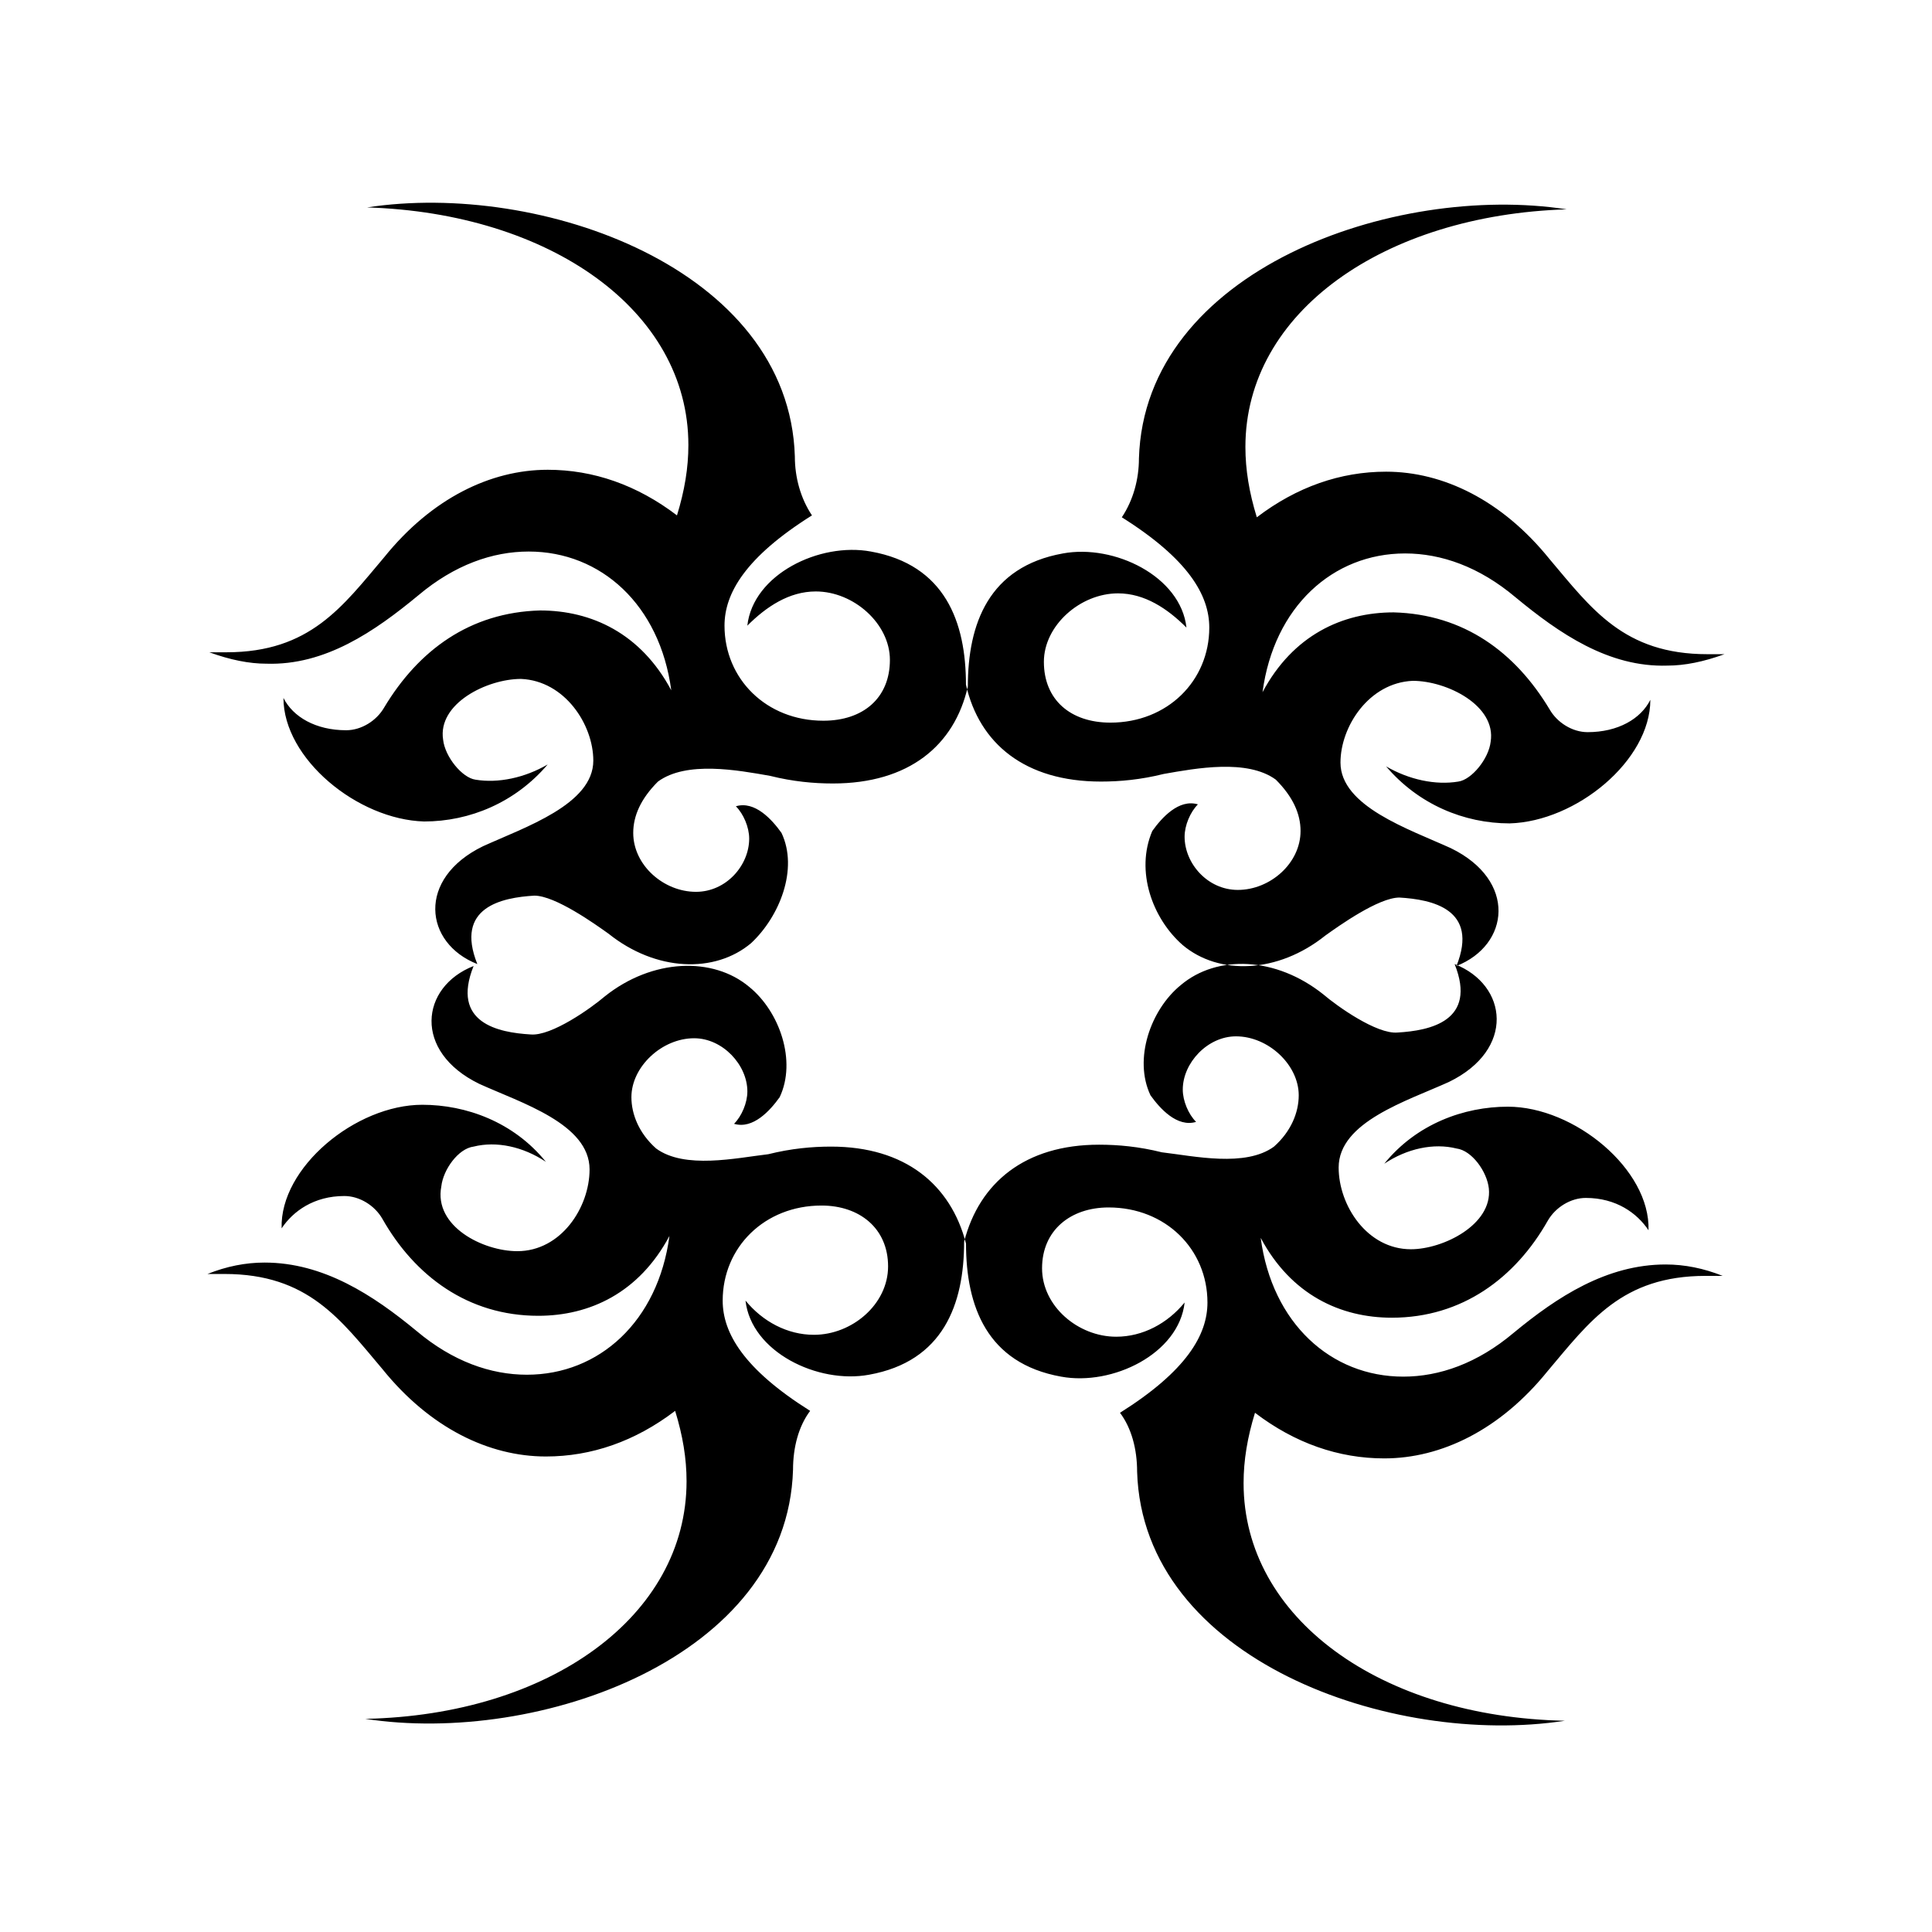 <?xml version="1.0" encoding="UTF-8"?>
<!-- Uploaded to: SVG Repo, www.svgrepo.com, Generator: SVG Repo Mixer Tools -->
<svg fill="#000000" width="800px" height="800px" version="1.1" viewBox="144 144 512 512" xmlns="http://www.w3.org/2000/svg">
 <path d="m342.56 405.54c8.062 6.551 12.594 19.648 8.062 29.223-2.519 3.527-7.055 8.566-12.09 7.055 2.016-2.016 3.527-5.543 3.527-8.566 0-7.055-6.551-14.105-14.105-14.105-8.566 0-16.625 7.559-16.625 15.617 0 4.535 2.016 9.574 6.551 13.602 7.559 5.543 21.16 2.519 29.727 1.512 6.047-1.512 11.586-2.016 16.625-2.016 19.648 0 31.738 10.078 35.77 25.695 0 16.625 5.543 31.738 25.191 35.266 13.602 2.519 31.234-6.047 32.746-19.648-4.535 5.543-11.082 9.07-18.137 9.07-10.078 0-19.648-8.062-19.648-18.137 0-10.078 7.559-16.121 17.633-16.121 15.113 0 26.199 11.082 26.199 25.191 0 8.566-5.543 18.137-23.176 29.223 3.023 4.031 4.535 9.574 4.535 15.617 1.512 49.879 67.512 73.051 113.36 66-48.871-1.008-85.145-27.207-85.145-62.977 0-6.047 1.008-12.09 3.023-18.641 10.578 8.062 22.168 12.09 34.258 12.09 15.113 0 30.73-7.559 43.328-23.176 11.082-13.098 19.648-25.191 41.816-25.191h4.535c-5.039-2.016-10.078-3.023-15.113-3.023-15.617 0-28.719 8.566-40.305 18.137-9.574 8.062-19.648 11.586-29.223 11.586-19.145 0-34.762-14.105-37.785-36.777 8.062 15.113 21.16 21.16 34.762 21.16 18.641 0 32.746-10.578 41.312-25.695 2.016-3.527 6.047-6.047 10.078-6.047 8.062 0 13.602 4.031 16.625 8.566 0.504-16.121-19.648-32.746-37.281-32.746-11.586 0-24.184 4.535-32.746 15.113 6.047-4.031 13.098-5.543 19.145-4.031 4.031 0.504 8.062 6.047 8.566 10.578 1.008 9.574-12.09 16.121-20.656 16.121-11.586 0-19.145-11.586-19.145-21.664 0-12.09 18.137-17.633 29.223-22.672 17.633-8.566 15.617-25.695 1.512-31.234 6.047 15.113-6.551 17.633-15.113 18.137-5.543 0.504-16.121-7.055-19.648-10.078-12.594-10.078-28.215-10.578-37.785-2.519-8.062 6.551-12.594 19.648-8.062 29.223 2.519 3.527 7.055 8.566 12.09 7.055-2.016-2.016-3.527-5.543-3.527-8.566 0-7.055 6.551-14.105 14.105-14.105 8.566 0 16.625 7.559 16.625 15.617 0 4.535-2.016 9.574-6.551 13.602-7.559 5.543-21.16 2.519-29.727 1.512-6.047-1.512-11.586-2.016-16.625-2.016-19.648 0-31.738 10.078-35.77 25.695 0 16.625-5.543 31.738-25.191 35.266-13.602 2.519-31.234-6.047-32.746-19.648 4.535 5.543 11.082 9.07 18.137 9.07 10.078 0 19.648-8.062 19.648-18.137 0-10.078-7.559-16.121-17.633-16.121-15.113 0-26.199 11.082-26.199 25.191 0 8.566 5.543 18.137 23.176 29.223-3.023 4.031-4.535 9.574-4.535 15.617-1.512 49.879-67.512 73.051-113.36 66 48.871-1.008 85.145-27.207 85.145-62.977 0-6.047-1.008-12.09-3.023-18.641-10.578 8.062-22.168 12.09-34.258 12.09-15.113 0-30.73-7.559-43.328-23.176-11.082-13.098-19.648-25.191-41.816-25.191h-4.535c5.039-2.016 10.078-3.023 15.113-3.023 15.617 0 28.719 8.566 40.305 18.137 9.574 8.062 19.648 11.586 29.223 11.586 19.145 0 34.762-14.105 37.785-36.777-8.062 15.113-21.16 21.16-34.762 21.16-18.641 0-32.746-10.578-41.312-25.695-2.016-3.527-6.047-6.047-10.078-6.047-8.062 0-13.602 4.031-16.625 8.566-0.504-16.121 19.648-32.746 37.281-32.746 11.586 0 24.184 4.535 32.746 15.113-6.047-4.031-13.098-5.543-19.145-4.031-4.031 0.504-8.062 6.047-8.566 10.578-2.016 10.586 11.082 17.137 20.148 17.137 11.586 0 19.145-11.586 19.145-21.664 0-12.09-18.137-17.633-29.223-22.672-17.633-8.566-15.617-25.695-1.512-31.234-6.047 15.113 6.551 17.633 15.113 18.137 5.543 0.504 16.121-7.055 19.648-10.078 12.602-10.074 28.723-10.578 38.293-2.519zm114.87-11.082c9.574 8.062 25.191 7.559 37.785-2.519 3.527-2.519 14.105-10.078 19.648-10.078 8.566 0.504 21.16 3.023 15.113 18.137 14.105-5.543 16.121-22.672-1.512-31.234-11.082-5.039-29.223-11.082-29.223-22.672 0-9.574 7.559-21.16 19.145-21.664 9.07 0 22.168 6.551 20.656 16.121-0.504 4.535-5.039 10.078-8.566 10.578-6.047 1.008-13.098-0.504-19.145-4.031 8.566 10.078 20.656 15.113 32.746 15.113 17.633-0.504 37.281-16.625 37.281-32.746-2.519 5.039-8.566 8.566-16.625 8.566-4.031 0-8.062-2.519-10.078-6.047-9.07-15.113-22.672-25.191-41.312-25.695-13.602 0-26.703 6.047-34.762 21.16 3.023-22.672 18.641-36.777 37.785-36.777 9.574 0 19.648 3.527 29.223 11.586 11.586 9.574 24.688 18.641 40.305 18.137 4.535 0 9.574-1.008 15.113-3.023h-4.535c-22.168 0-30.73-12.09-41.816-25.191-12.594-15.617-28.215-23.176-43.328-23.176-12.09 0-23.68 4.031-34.258 12.09-2.016-6.551-3.023-12.594-3.023-18.641 0-35.77 36.777-61.465 85.145-62.977-45.848-7.055-111.85 16.121-113.36 66 0 5.543-1.512 11.082-4.535 15.617 17.633 11.082 23.176 20.656 23.176 29.223 0 14.105-11.082 25.191-26.199 25.191-10.578 0-17.633-6.047-17.633-16.121 0-9.574 9.574-18.137 19.648-18.137 7.055 0 13.098 4.031 18.137 9.07-1.512-13.602-19.145-22.168-32.746-19.648-19.648 3.527-25.191 18.641-25.191 35.266-3.527 15.617-15.617 25.695-35.77 25.695-5.039 0-10.578-0.504-16.625-2.016-8.566-1.512-22.168-4.031-29.727 1.512-4.535 4.535-6.551 9.07-6.551 13.602 0 8.566 8.062 15.617 16.625 15.617 8.062 0 14.105-7.055 14.105-14.105 0-3.023-1.512-6.551-3.527-8.566 5.039-1.512 9.574 3.527 12.09 7.055 4.535 9.574-0.504 22.168-8.062 29.223-9.574 8.062-25.191 7.559-37.785-2.519-3.527-2.519-14.105-10.078-19.648-10.078-8.566 0.504-21.16 3.023-15.113 18.137-14.105-5.543-16.121-22.672 1.512-31.234 11.082-5.039 29.223-11.082 29.223-22.672 0-9.574-7.559-21.16-19.145-21.664-9.07 0-22.168 6.551-20.656 16.121 0.504 4.535 5.039 10.078 8.566 10.578 6.047 1.008 13.098-0.504 19.145-4.031-8.566 10.078-20.656 15.113-32.746 15.113-17.633-0.504-37.281-16.625-37.281-32.746 2.519 5.039 8.566 8.566 16.625 8.566 4.031 0 8.062-2.519 10.078-6.047 9.07-15.113 22.672-25.191 41.312-25.695 13.602 0 26.703 6.047 34.762 21.16-3.023-22.672-18.641-36.777-37.785-36.777-9.574 0-19.648 3.527-29.223 11.586-11.586 9.574-24.688 18.641-40.305 18.137-4.535 0-9.574-1.008-15.113-3.023h4.535c22.168 0 30.73-12.09 41.816-25.191 12.594-15.617 28.215-23.176 43.328-23.176 12.09 0 23.68 4.031 34.258 12.09 2.016-6.551 3.023-12.594 3.023-18.641 0-35.77-36.777-61.465-85.145-62.977 45.848-7.055 111.85 16.121 113.36 66 0 5.543 1.512 11.082 4.535 15.617-17.633 11.082-23.176 20.656-23.176 29.223 0 14.105 11.082 25.191 26.199 25.191 10.578 0 17.633-6.047 17.633-16.121 0-9.574-9.574-18.137-19.648-18.137-7.055 0-13.098 4.031-18.137 9.07 1.512-13.602 19.145-22.168 32.746-19.648 19.648 3.527 25.191 18.641 25.191 35.266 3.527 15.617 15.617 25.695 35.77 25.695 5.039 0 10.578-0.504 16.625-2.016 8.566-1.512 22.168-4.031 29.727 1.512 4.535 4.535 6.551 9.07 6.551 13.602 0 8.566-8.062 15.617-16.625 15.617-8.062 0-14.105-7.055-14.105-14.105 0-3.023 1.512-6.551 3.527-8.566-5.039-1.512-9.574 3.527-12.09 7.055-4.535 10.59 0 23.184 8.062 30.238z" fill-rule="evenodd"/>
</svg>